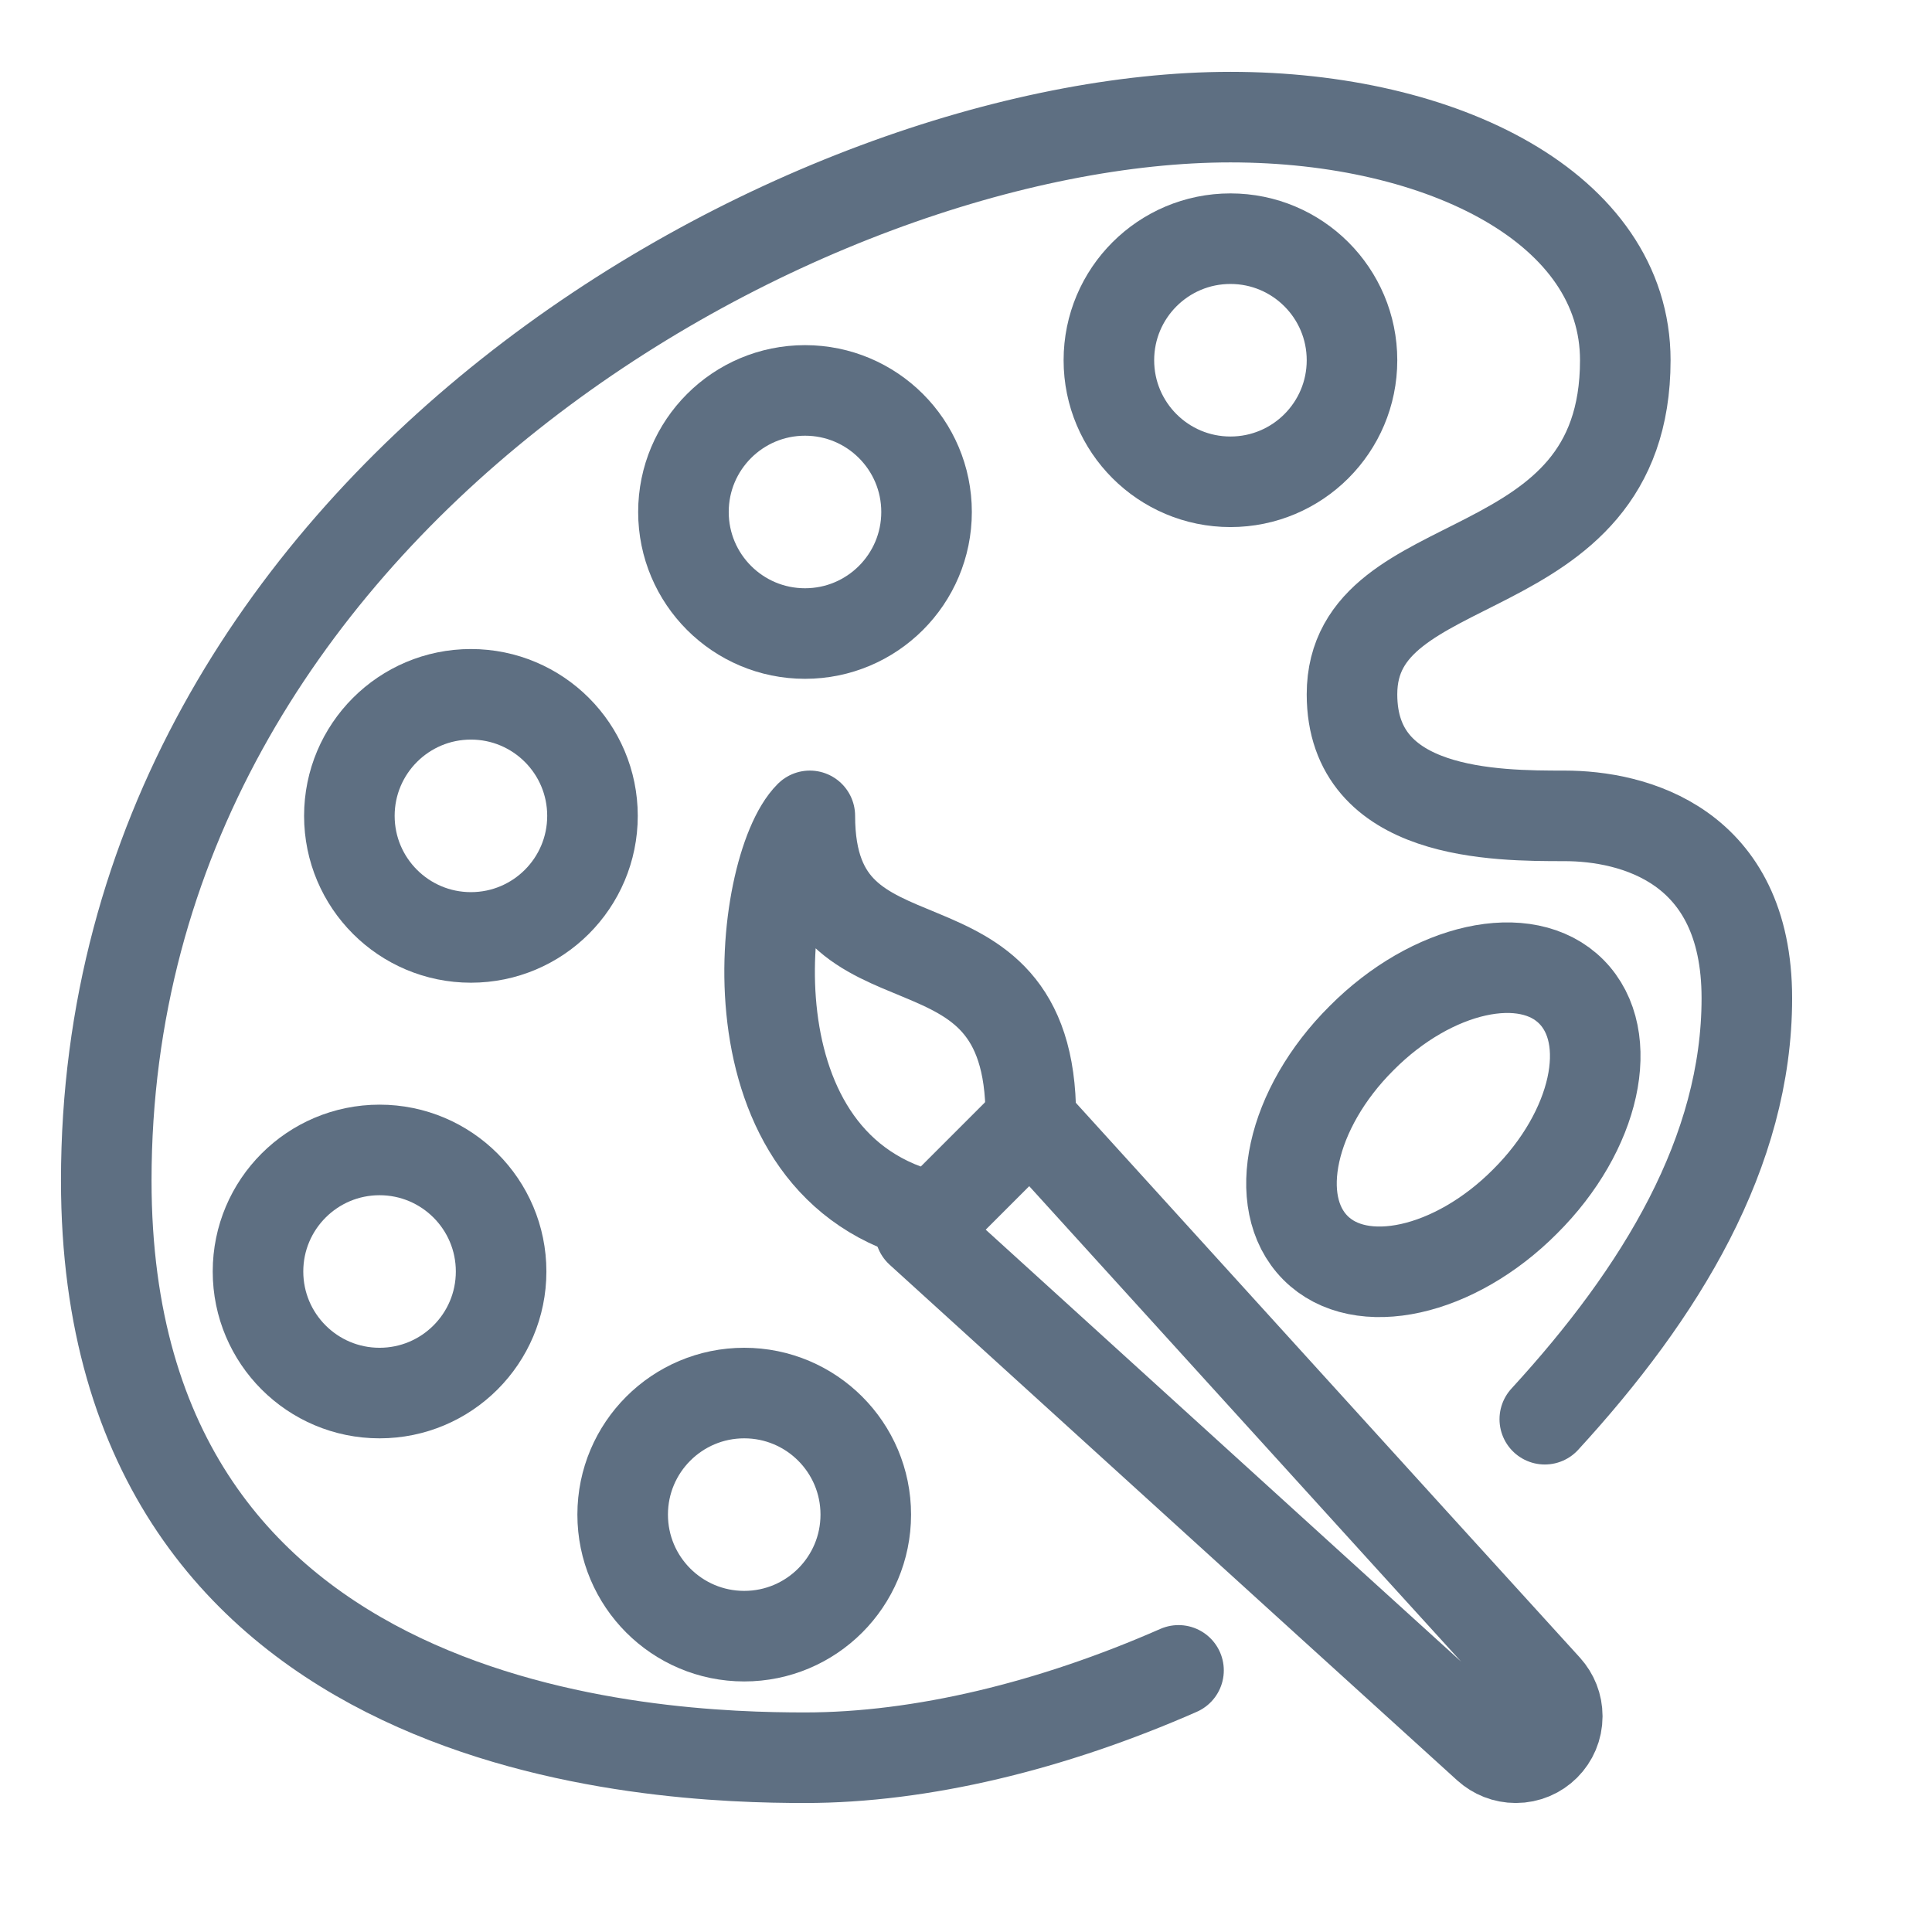 <?xml version="1.0" encoding="UTF-8"?><svg id="Layer_1" xmlns="http://www.w3.org/2000/svg" viewBox="0 0 48 48"><defs><style>.cls-1,.cls-2{fill:none;}.cls-2{stroke:#5e6f82;stroke-linecap:round;stroke-linejoin:round;stroke-width:2.25px;}</style></defs><path class="cls-2" d="M38.38,35.26c2.89-3.15,5.02-6.64,5.02-10.46s-2.83-4.53-4.53-4.53-5.28,0-5.28-3.02c0-3.77,6.79-2.51,6.79-8.3,0-3.77-4.53-6.04-9.81-6.04C20.06,2.91,2.64,12.47,2.64,29.33c0,13.91,13.78,14.34,17.36,14.34,2.89,0,6.14-.79,9.28-2.17"/><circle class="cls-2" cx="30.57" cy="8.95" r="3.02"/><circle class="cls-2" cx="20" cy="12.72" r="3.02"/><circle class="cls-2" cx="11.7" cy="20.27" r="3.02"/><circle class="cls-2" cx="9.43" cy="31.59" r="3.02"/><circle class="cls-2" cx="18.49" cy="37.63" r="3.02"/><path class="cls-2" d="M37.89,29.85c1.76-1.75,2.27-4.08,1.15-5.21s-3.46-.61-5.21,1.15c-1.76,1.75-2.27,4.08-1.15,5.21s3.46.61,5.21-1.15Z"/><path class="cls-2" d="M25.61,27.84l9.49,10.45,3.32,3.65c.17.19.27.43.27.7,0,.57-.46,1.03-1.03,1.03-.27,0-.51-.1-.7-.27l-4.01-3.64-10.09-9.17.34-.34,2.41-2.41Z"/><path class="cls-2" d="M23.2,30.25c-5.31-1.2-4.36-8.71-3.08-9.98,0,4.82,5.49,1.91,5.49,7.47"/><rect class="cls-1" width="48" height="48"/></svg>